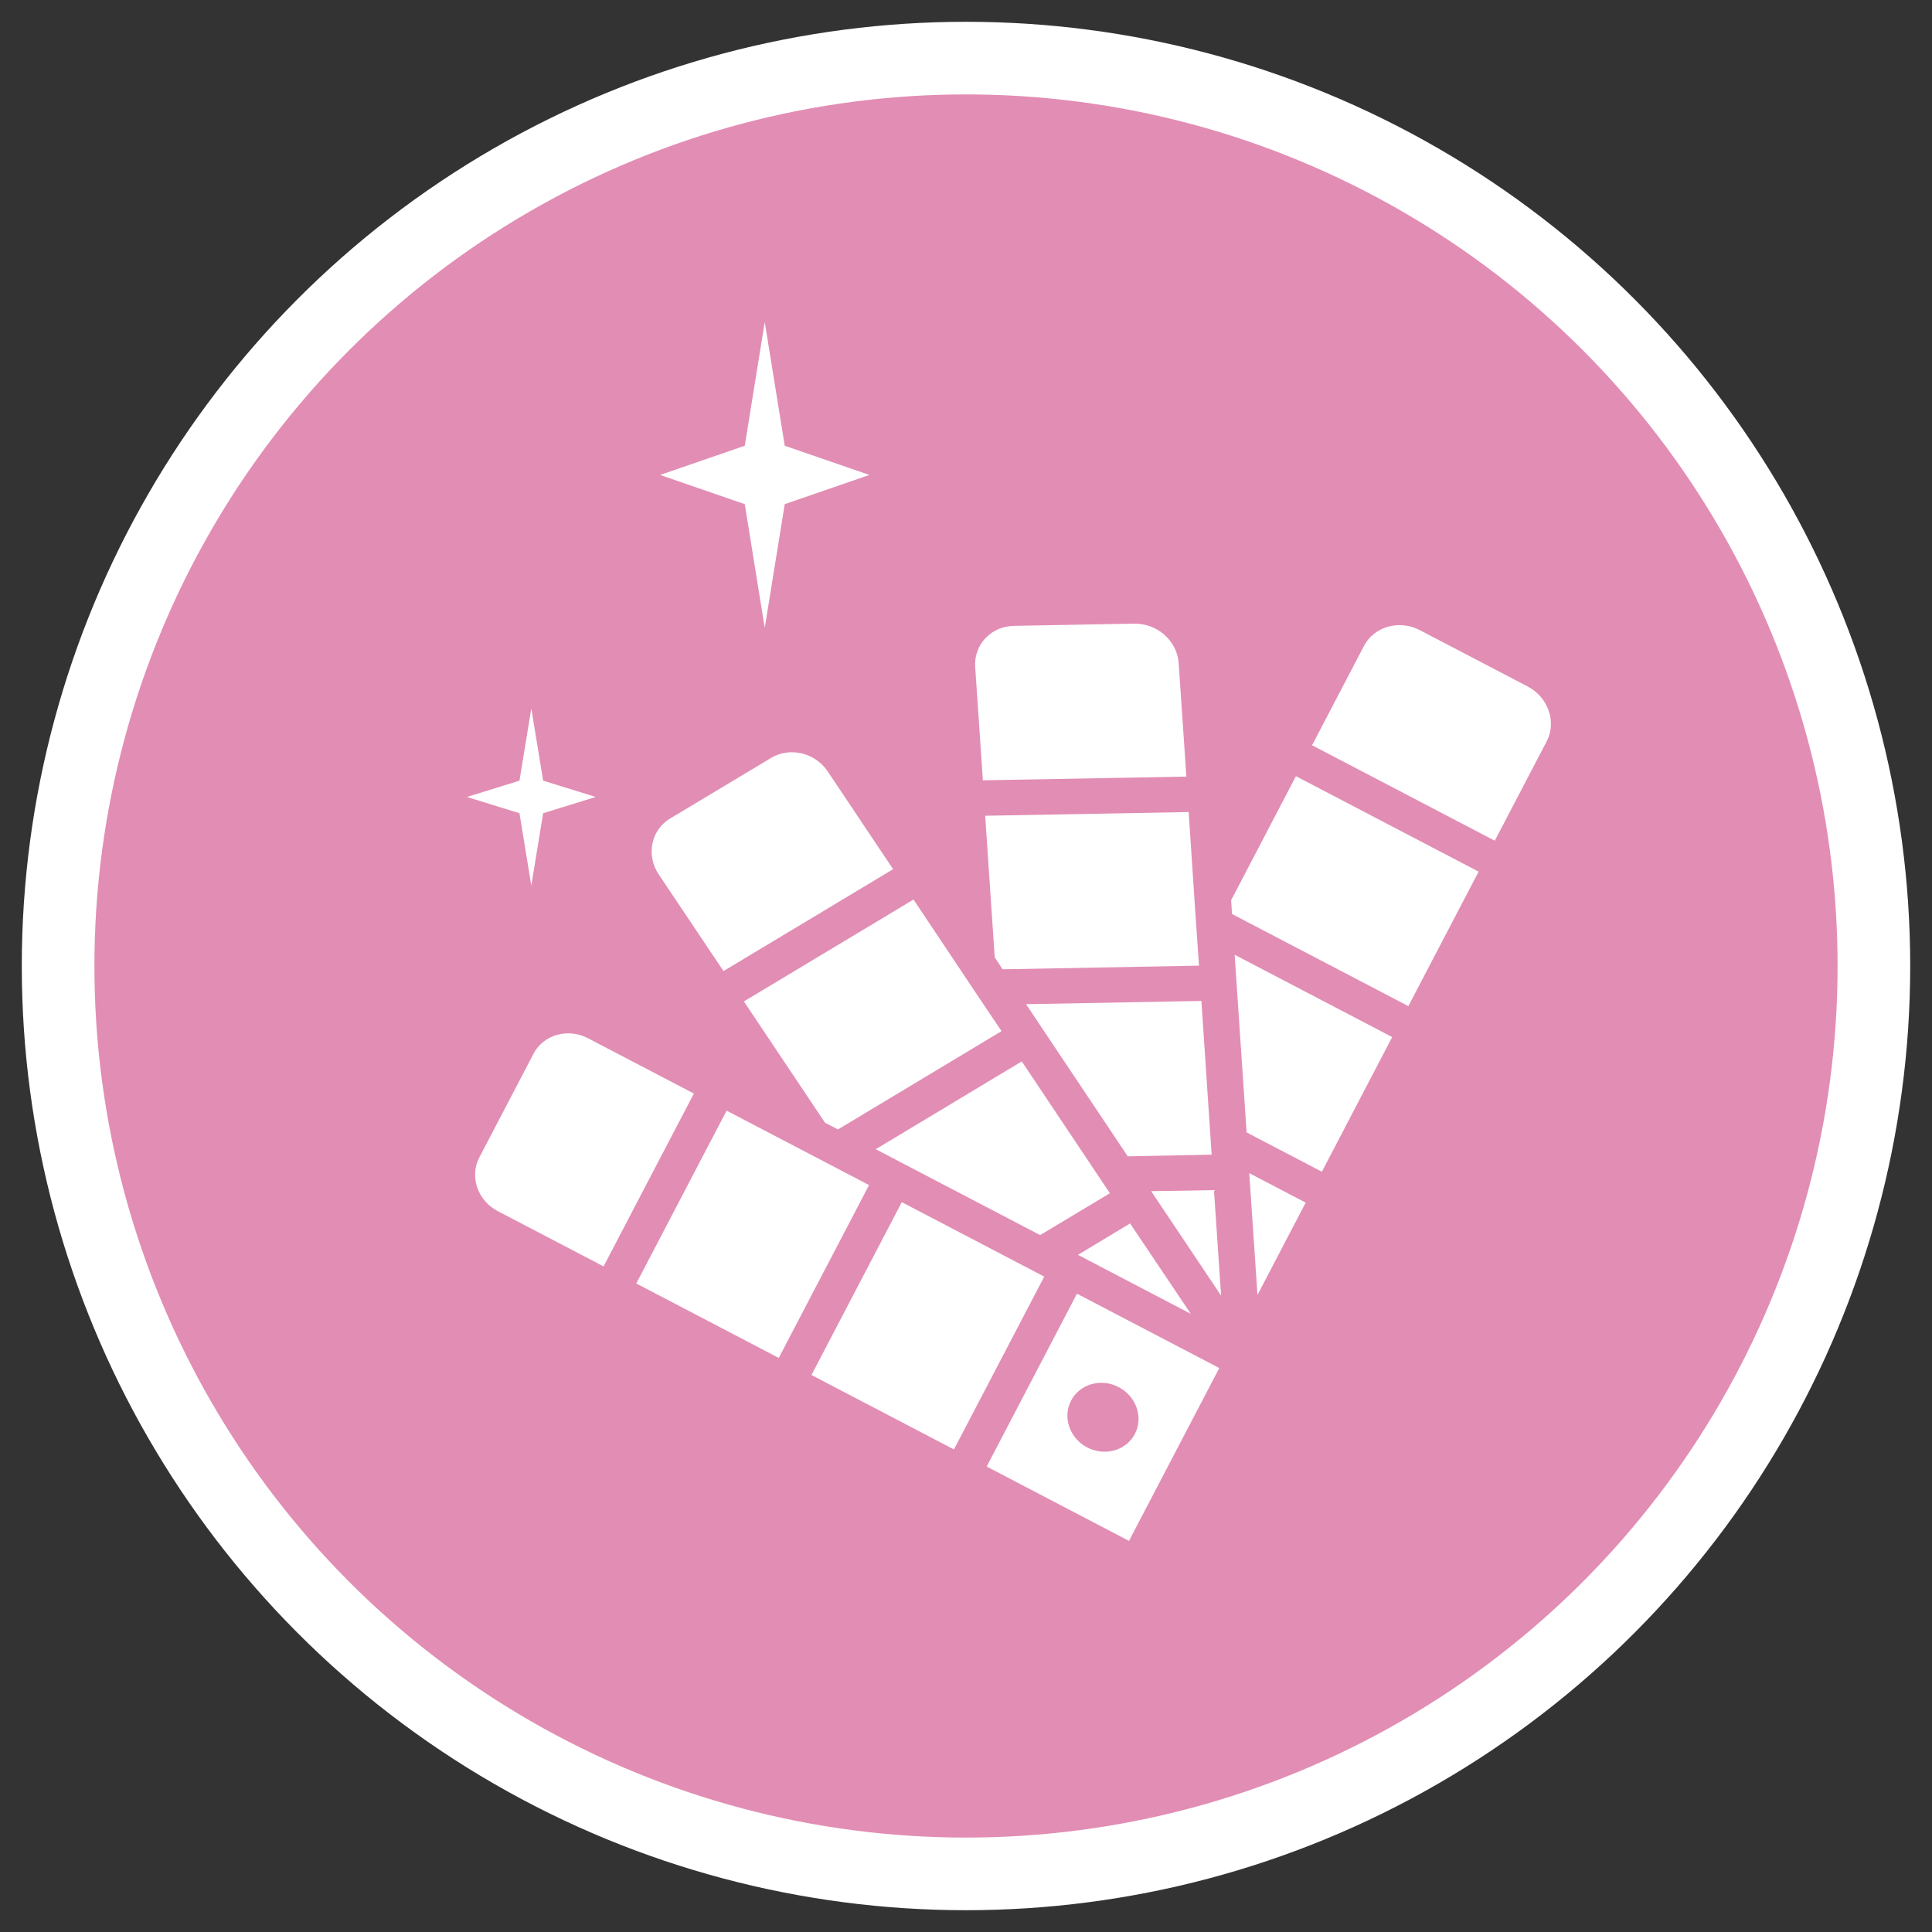 <?xml version="1.0" encoding="UTF-8"?> <svg xmlns="http://www.w3.org/2000/svg" width="120" height="120" viewBox="0 0 120 120" fill="none"><rect x="0" y="0" width="120" height="120" fill="#333333" stroke="none"/><circle cx="60" cy="60" r="56.391" fill="#E28DB4" stroke="white" stroke-width="4.511"></circle><g clip-path="url(#clip0_720_1066)"><path d="M84.716 40.125L81.495 46.289L92.844 52.218L96.064 46.054C96.696 44.844 96.167 43.308 94.886 42.639L88.191 39.141C86.9 38.467 85.348 38.915 84.716 40.125ZM76.468 55.911L76.523 56.771L87.476 62.493L91.84 54.139L80.492 48.21L76.468 55.911ZM76.803 61.037L77.429 70.336L82.103 72.778L86.472 64.414L76.688 59.302L76.803 61.037ZM61.284 91.089L70.123 95.708L75.732 84.972L66.892 80.354L61.284 91.089ZM70.489 89.066C69.947 90.103 68.617 90.471 67.529 89.903C66.442 89.335 65.985 88.033 66.526 86.996C67.068 85.959 68.389 85.585 69.486 86.158C70.583 86.732 71.026 88.038 70.489 89.066ZM33.139 65.446L29.768 71.899C29.151 73.08 29.666 74.571 30.915 75.224L37.489 78.658L43.097 67.922L36.524 64.488C35.274 63.835 33.757 64.265 33.139 65.446ZM47.899 47.072L41.626 50.836C40.439 51.548 40.118 53.103 40.904 54.297L44.938 60.315L55.474 53.987L51.399 47.898C50.628 46.75 49.051 46.378 47.899 47.072ZM70.452 38.735L62.995 38.873C62.306 38.88 61.674 39.148 61.215 39.63C60.757 40.111 60.522 40.759 60.571 41.432L61.048 48.466L73.688 48.236L73.21 41.203C73.171 40.535 72.854 39.904 72.335 39.438C71.816 38.971 71.141 38.728 70.452 38.735ZM78.104 80.43L81.099 74.697L77.594 72.866L78.104 80.43ZM50.402 85.404L59.251 90.027L64.86 79.292L56.011 74.668L50.402 85.404ZM39.521 79.719L48.37 84.343L53.979 73.607L45.13 68.984L39.521 79.719ZM61.191 50.668L61.784 59.46L62.274 60.205L74.473 59.978L74.232 56.503L73.831 50.438L61.191 50.668ZM66.951 77.94L73.961 81.603L70.193 75.992L66.951 77.94ZM46.204 62.2L51.243 69.734L52.046 70.153L62.208 64.046L60.875 62.066L56.74 55.872L46.204 62.2ZM63.729 62.372L70.045 71.82L75.258 71.719L74.621 62.17L63.729 62.372ZM71.5 73.986L75.845 80.473L75.401 73.921L71.5 73.986ZM54.393 71.38L64.604 76.714L68.937 74.114L63.464 65.925L54.393 71.38Z" fill="white"></path></g><path d="M47.5 20L48.741 27.686L54 29.5L48.741 31.314L47.5 39L46.259 31.314L41 29.5L46.259 27.686L47.5 20Z" fill="white"></path><path d="M33 44L33.735 48.489L37 49.5L33.735 50.511L33 55L32.265 50.511L29 49.5L32.265 48.489L33 44Z" fill="white"></path><defs><clipPath id="clip0_720_1066"><rect width="66.197" height="63.438" fill="white" transform="translate(20 75.672) rotate(-62.415)"></rect></clipPath></defs></svg> 